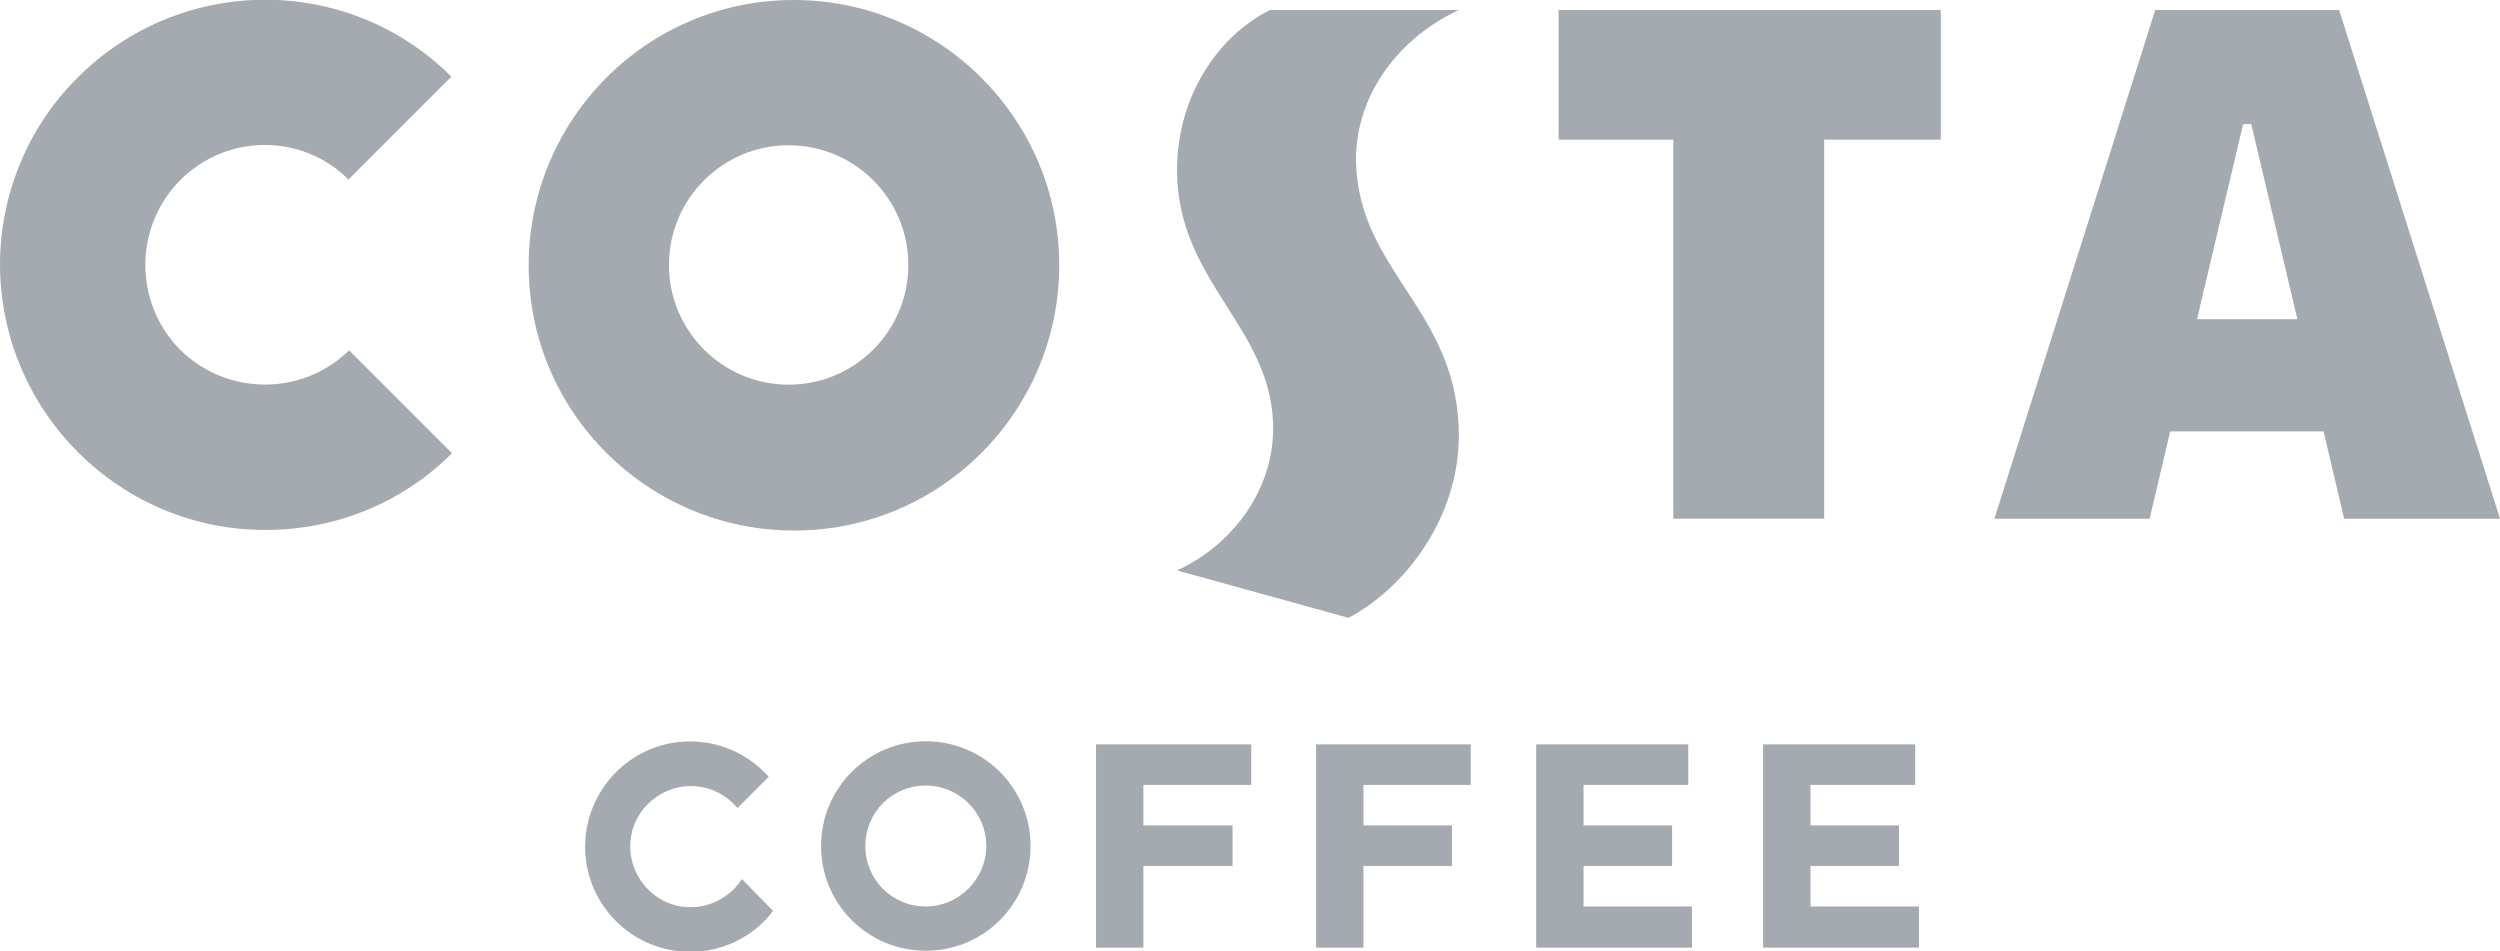 <?xml version="1.0" encoding="utf-8"?>
<!-- Generator: Adobe Illustrator 28.1.0, SVG Export Plug-In . SVG Version: 6.00 Build 0)  -->
<svg version="1.1" id="Layer_1" xmlns="http://www.w3.org/2000/svg" xmlns:xlink="http://www.w3.org/1999/xlink" x="0px" y="0px"
	 viewBox="0 0 401 152.6" style="enable-background:new 0 0 401 152.6;" xml:space="preserve">
<style type="text/css">
	.st0{fill:#A5A9B0;}
</style>
<g>
	<path class="st0" d="M203.7,1.6H234c-10.3,4.8-17.4,14.8-16.4,26.1C219,44.1,234,50.5,234,69.9c0,12.9-8.4,24.3-17.7,29.2
		l-27.5-7.6c9.5-4.4,15.8-13.7,15.4-23.7c-0.6-15.6-15.4-22.8-15.4-40.5C188.8,15.3,195.5,5.7,203.7,1.6"/>
	<polygon class="st0" points="268.4,83.2 268.4,22.4 250,22.4 250,1.6 311.3,1.6 311.3,22.4 292.6,22.4 292.6,83.2 	"/>
	<path class="st0" d="M0,42.5C0.1,66,19.2,85.1,42.7,85c11.2,0,21.9-4.4,29.8-12.3L56,56.2c-7.6,7.4-19.7,7.3-27.2-0.2
		c-7.4-7.6-7.3-19.7,0.2-27.2c7.5-7.4,19.5-7.4,26.9,0l16.5-16.5C55.8-4.3,28.8-4.1,12.3,12.6C4.4,20.5,0,31.3,0,42.5"/>
	<path class="st0" d="M126.5,61.7c-10.6,0-19.2-8.6-19.2-19.2s8.6-19.2,19.2-19.2s19.2,8.6,19.2,19.2S137.1,61.7,126.5,61.7
		 M127.3,0c-23.5,0-42.5,19.1-42.5,42.6s19.1,42.5,42.6,42.5s42.5-19.1,42.5-42.6C169.9,19.1,150.8,0,127.3,0L127.3,0"/>
	<path class="st0" d="M352.4,51.2l7.4-31.3h1.3l7.4,31.3H352.4z M375.2,1.6h-29.5l-25.8,81.6h24.9l3.3-14h24.6l3.3,14h25L375.2,1.6z
		"/>
	<polygon class="st0" points="175.8,119.4 200.7,119.4 200.7,125.9 183.4,125.9 183.4,132.4 197.7,132.4 197.7,138.9 183.4,138.9 
		183.4,152 175.8,152 	"/>
	<polygon class="st0" points="211.1,119.4 235.9,119.4 235.9,125.9 218.7,125.9 218.7,132.4 232.9,132.4 232.9,138.9 218.7,138.9 
		218.7,152 211.1,152 	"/>
	<path class="st0" d="M119,141c-2.9,4.5-8.9,5.9-13.4,3s-5.9-8.9-3-13.4s8.9-5.9,13.4-3c0.8,0.5,1.6,1.2,2.3,2l5-5
		c-6.2-7-16.9-7.6-23.8-1.4c-6.9,6.2-7.6,16.8-1.4,23.8s16.9,7.6,23.8,1.4c0.8-0.7,1.5-1.5,2.1-2.3L119,141z"/>
	<polygon class="st0" points="254,145.4 254,138.9 268.2,138.9 268.2,132.4 254,132.4 254,125.9 270.8,125.9 270.8,119.4 
		246.4,119.4 246.4,152 271.4,152 271.4,145.4 	"/>
	<polygon class="st0" points="307.2,125.9 307.2,119.4 282.8,119.4 282.8,152 307.8,152 307.8,145.4 290.4,145.4 290.4,138.9 
		304.6,138.9 304.6,132.4 290.4,132.4 290.4,125.9 	"/>
	<path class="st0" d="M148.5,145.4c-5.4,0-9.7-4.3-9.7-9.7s4.3-9.7,9.7-9.7c5.3,0,9.7,4.3,9.7,9.7
		C158.2,141,153.8,145.4,148.5,145.4 M148.5,118.9c-9.3,0-16.8,7.5-16.8,16.8s7.5,16.8,16.8,16.8s16.8-7.5,16.8-16.8
		S157.8,118.9,148.5,118.9L148.5,118.9"/>
</g>
</svg>
